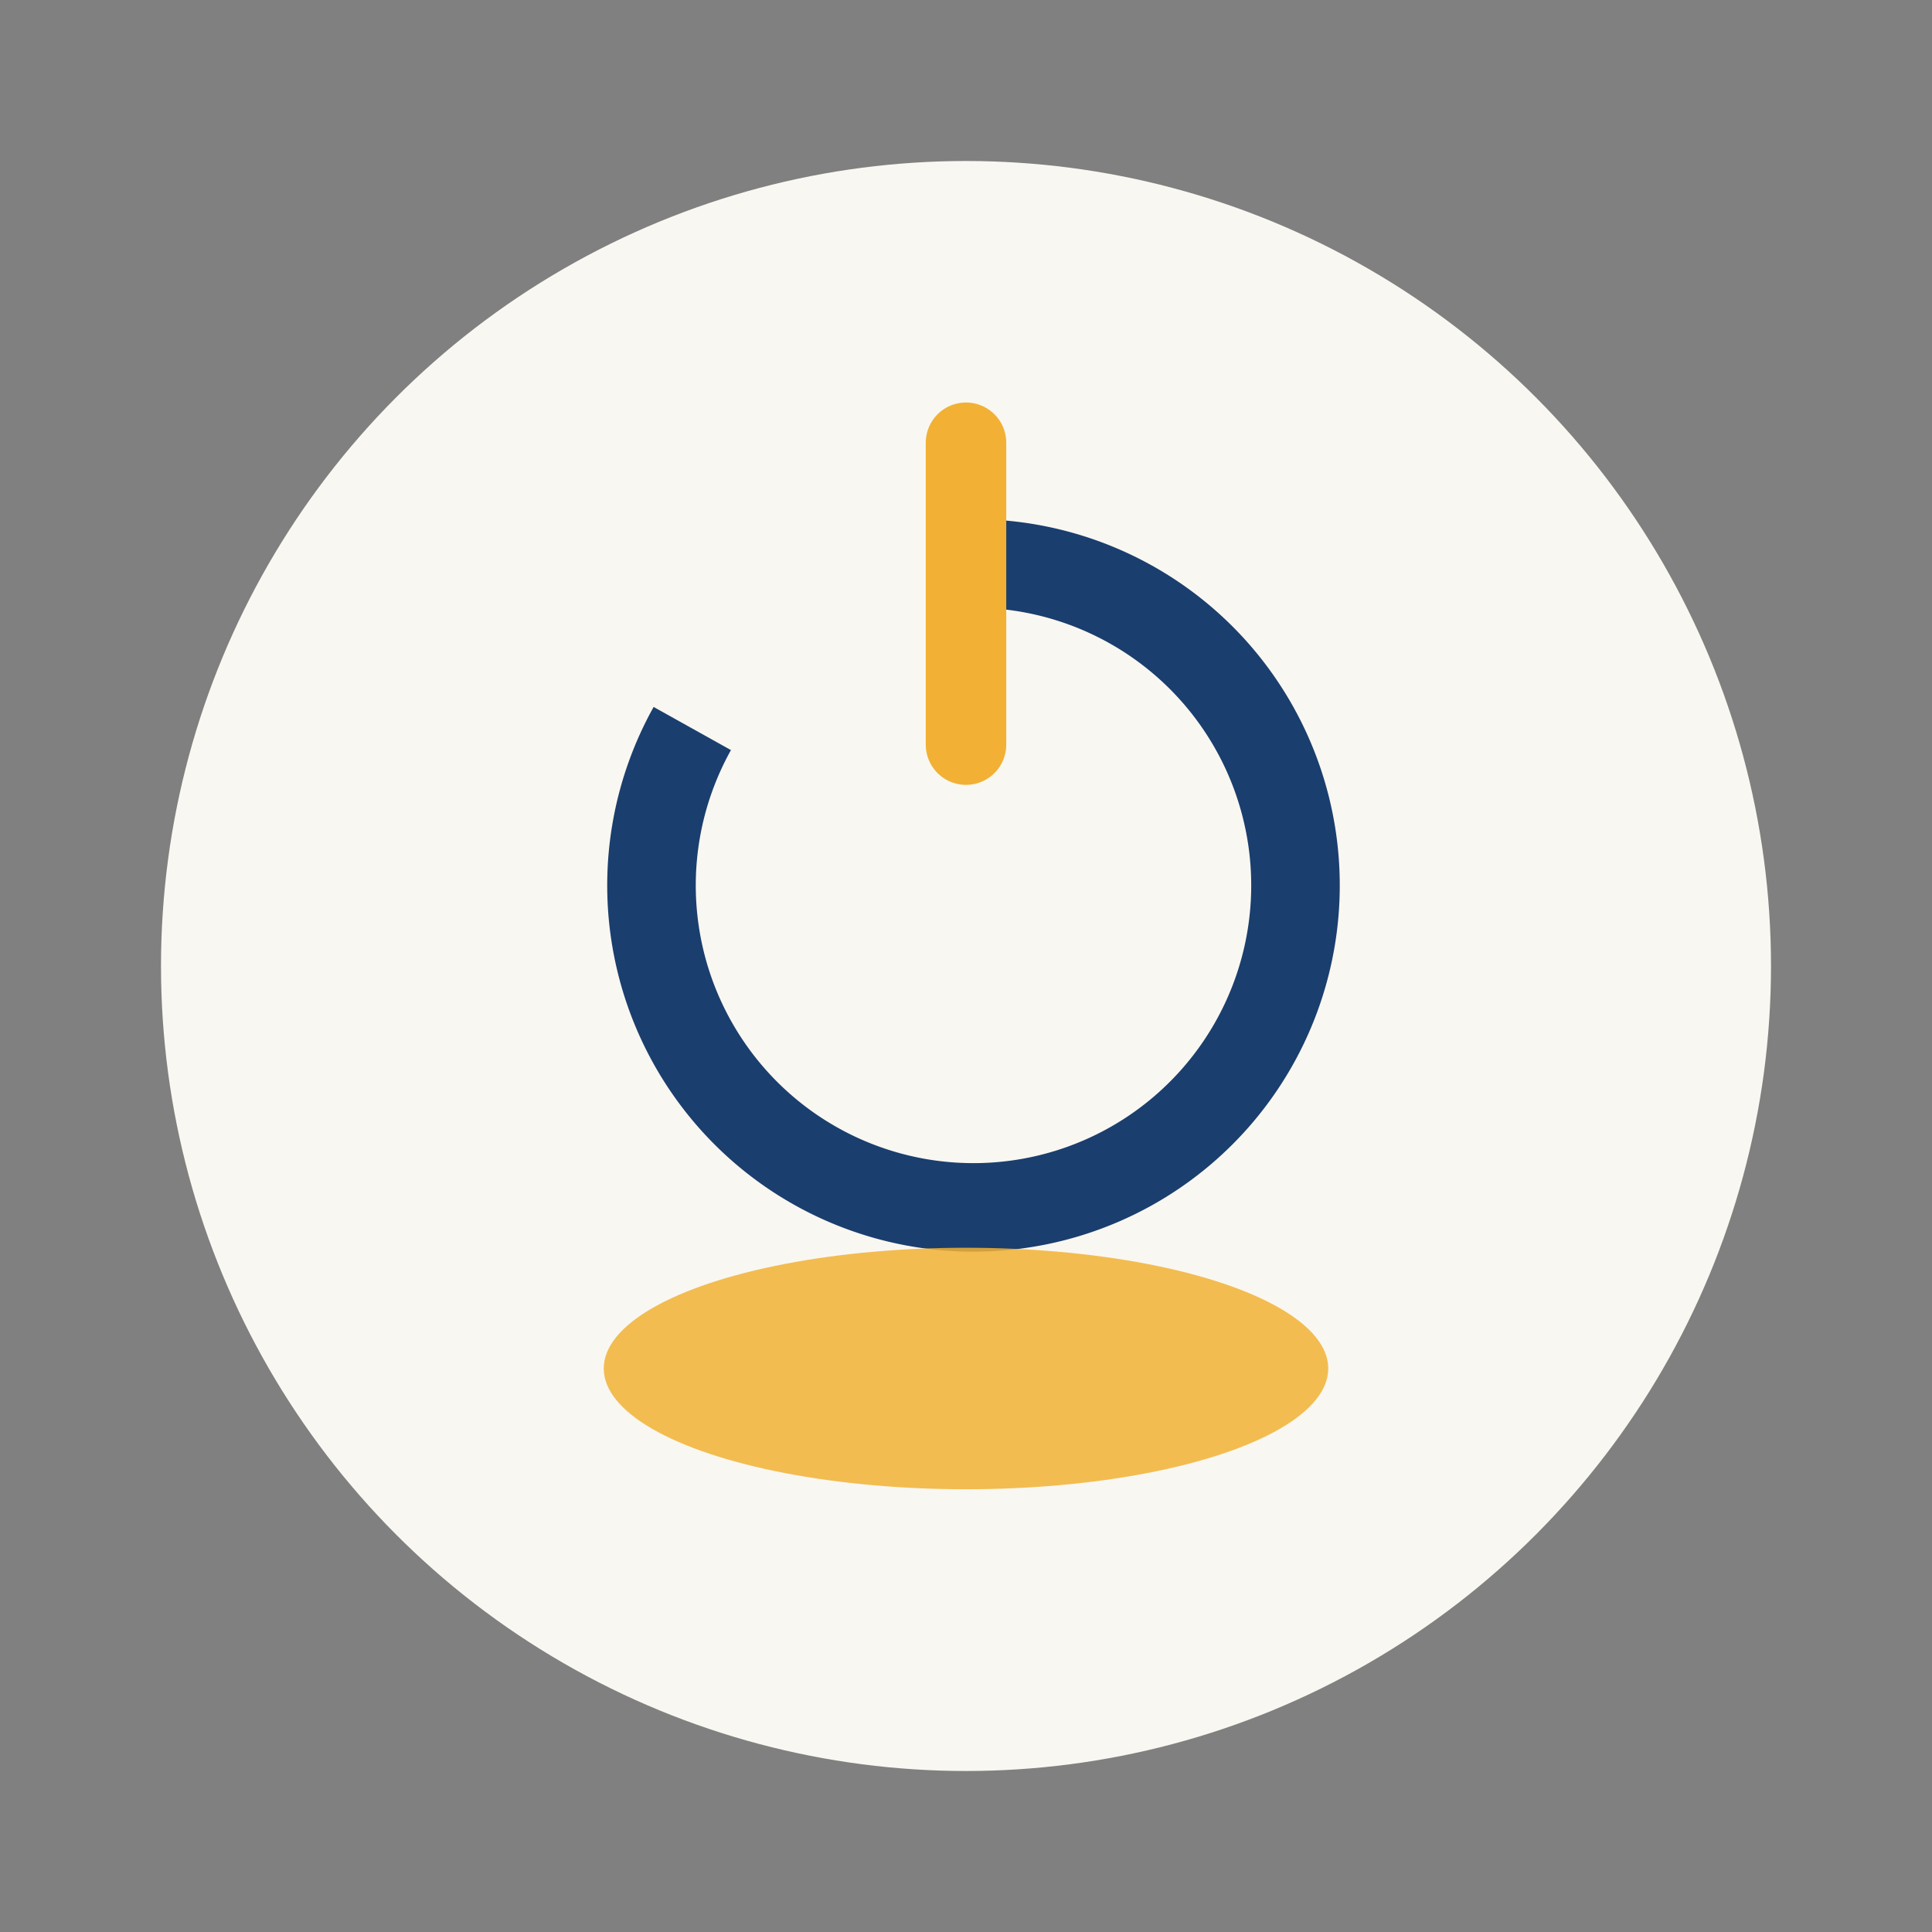 <?xml version="1.0" encoding="UTF-8"?>
<svg xmlns="http://www.w3.org/2000/svg" width="48" height="48" viewBox="0 0 48 48"><rect x="0" y="0" width="48" height="48" fill="#808080" stroke="none"/><circle cx="24" cy="24" r="20" fill="#F9F7F1"/><path d="M24 14a8 8 0 1 1-6.8 4.1" fill="none" stroke="#1A3E6E" stroke-width="2.2"/><path d="M24 11v7.5" stroke="#F2B134" stroke-width="2" stroke-linecap="round"/><ellipse cx="24" cy="34" rx="9" ry="3" fill="#F2B134" opacity=".85"/></svg>
